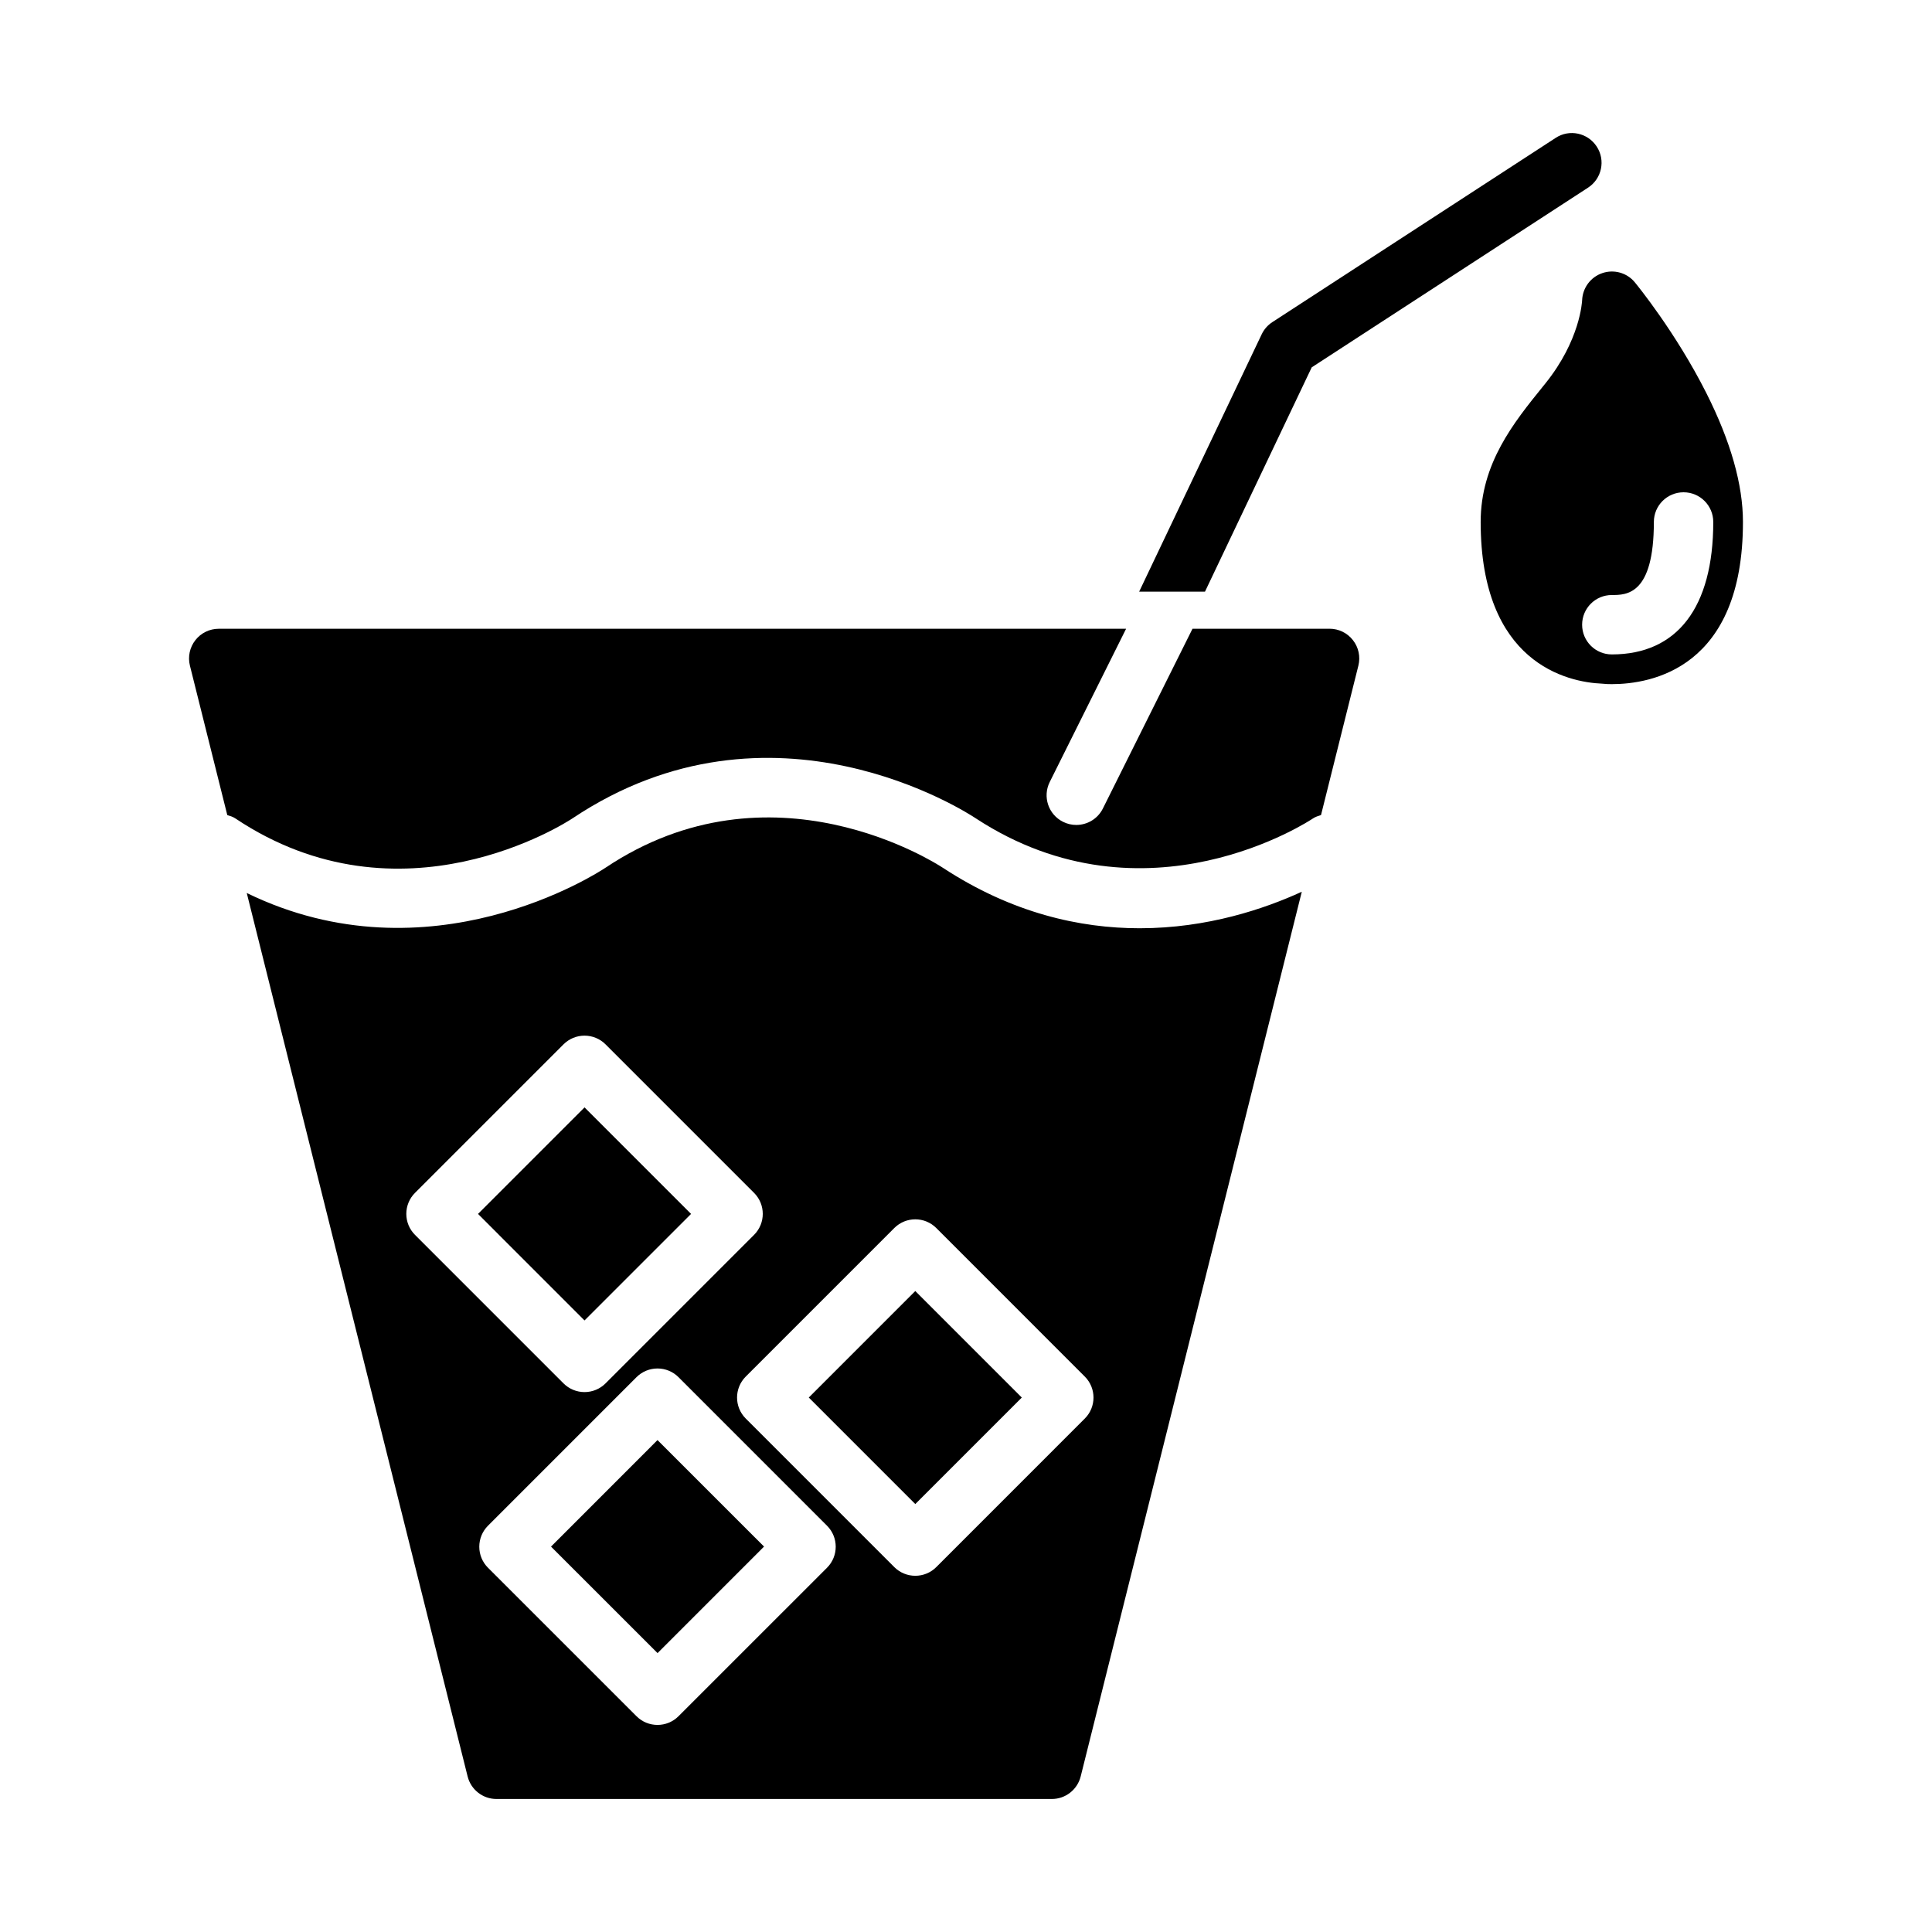 <?xml version="1.0" encoding="UTF-8"?>
<!-- Uploaded to: ICON Repo, www.iconrepo.com, Generator: ICON Repo Mixer Tools -->
<svg fill="#000000" width="800px" height="800px" version="1.1" viewBox="144 144 512 512" xmlns="http://www.w3.org/2000/svg">
 <g>
  <path d="m393.91 374c-1.891-1.242-45.5-29.426-89.441-0.047-2.023 1.355-46.586 30.348-95.078 6.699l58.535 234.13c0.875 3.504 4.023 5.969 7.637 5.969h147.19c3.613 0 6.754-2.465 7.637-5.969l58.598-234.46c-9.801 4.496-24.977 9.676-42.98 9.676-15.816-0.004-33.781-4-52.098-16zm-139.93 97.254c-1.48-1.48-2.305-3.473-2.305-5.566s0.828-4.094 2.305-5.566l39.359-39.359c1.48-1.48 3.481-2.305 5.566-2.305s4.094 0.828 5.566 2.305l39.359 39.359c3.078 3.078 3.078 8.055 0 11.133l-39.359 39.359c-1.48 1.48-3.481 2.305-5.566 2.305s-4.094-0.828-5.566-2.305zm109.19 88.211-39.359 39.352c-1.535 1.535-3.551 2.305-5.566 2.305s-4.031-0.77-5.566-2.305l-39.359-39.352c-1.48-1.48-2.305-3.473-2.305-5.566 0-2.086 0.828-4.094 2.305-5.566l39.359-39.367c1.48-1.48 3.481-2.305 5.566-2.305 2.086 0 4.094 0.828 5.566 2.305l39.359 39.367c3.07 3.074 3.07 8.055 0 11.133zm68.309-39.531-39.352 39.359c-1.535 1.535-3.551 2.305-5.566 2.305s-4.031-0.77-5.566-2.305l-39.359-39.359c-3.078-3.078-3.078-8.055 0-11.133l39.359-39.359c3.078-3.078 8.055-3.078 11.133 0l39.352 39.359c3.078 3.078 3.078 8.062 0 11.133z"/>
  <path d="m496.34 310.62h-36.312l-23.75 47.641c-1.379 2.762-4.156 4.359-7.055 4.359-1.172 0-2.379-0.262-3.504-0.828-3.891-1.938-5.473-6.668-3.527-10.555l20.238-40.613-240.46 0.004c-2.426 0-4.715 1.117-6.203 3.031-1.488 1.906-2.023 4.402-1.434 6.746l9.902 39.605c0.723 0.211 1.457 0.426 2.117 0.867 43.941 29.371 87.551 1.203 89.387-0.016 52.82-35.297 104.68-1.441 106.87 0.016 45.129 29.535 88.852 0.348 89.301 0.047 0.676-0.465 1.434-0.691 2.172-0.922l9.902-39.598c0.59-2.356 0.062-4.84-1.434-6.746-1.492-1.93-3.781-3.039-6.207-3.039z"/>
  <path d="m318.26 582.09-28.234-28.223 28.219-28.23 28.234 28.223z"/>
  <path d="m386.56 542.59-28.227-28.227 28.227-28.227 28.227 28.227z"/>
  <path d="m298.91 437.47 28.227 28.23-28.234 28.23-28.227-28.23z"/>
  <path d="m596.22 248.21c-8.141-16.176-18.555-28.891-18.996-29.418-2.078-2.519-5.527-3.465-8.582-2.418-3.102 1.039-5.227 3.914-5.359 7.172-0.023 0.434-0.535 10.629-9.738 22.066l-0.637 0.789c-7.738 9.566-16.516 20.414-16.516 35.93 0 37.398 22.938 42.469 32.195 42.848 0.805 0.102 1.684 0.125 2.559 0.125 10.445 0 34.754-4.188 34.754-42.973 0.004-9.891-3.254-21.371-9.68-34.121zm-25.07 69.219c-4.352 0-7.871-3.519-7.871-7.871 0-4.352 3.519-7.871 7.871-7.871 3.891 0 11.141 0 11.141-19.355 0-4.352 3.519-7.871 7.871-7.871 4.352 0 7.871 3.519 7.871 7.871 0 22.629-9.551 35.098-26.883 35.098z"/>
  <path d="m491.62 241.35 73.227-47.617c3.644-2.371 4.684-7.242 2.305-10.887-2.371-3.644-7.242-4.699-10.887-2.305l-75.082 48.824c-1.219 0.797-2.188 1.898-2.816 3.211l-32.48 68.219h17.445z"/>
 </g>
</svg>
